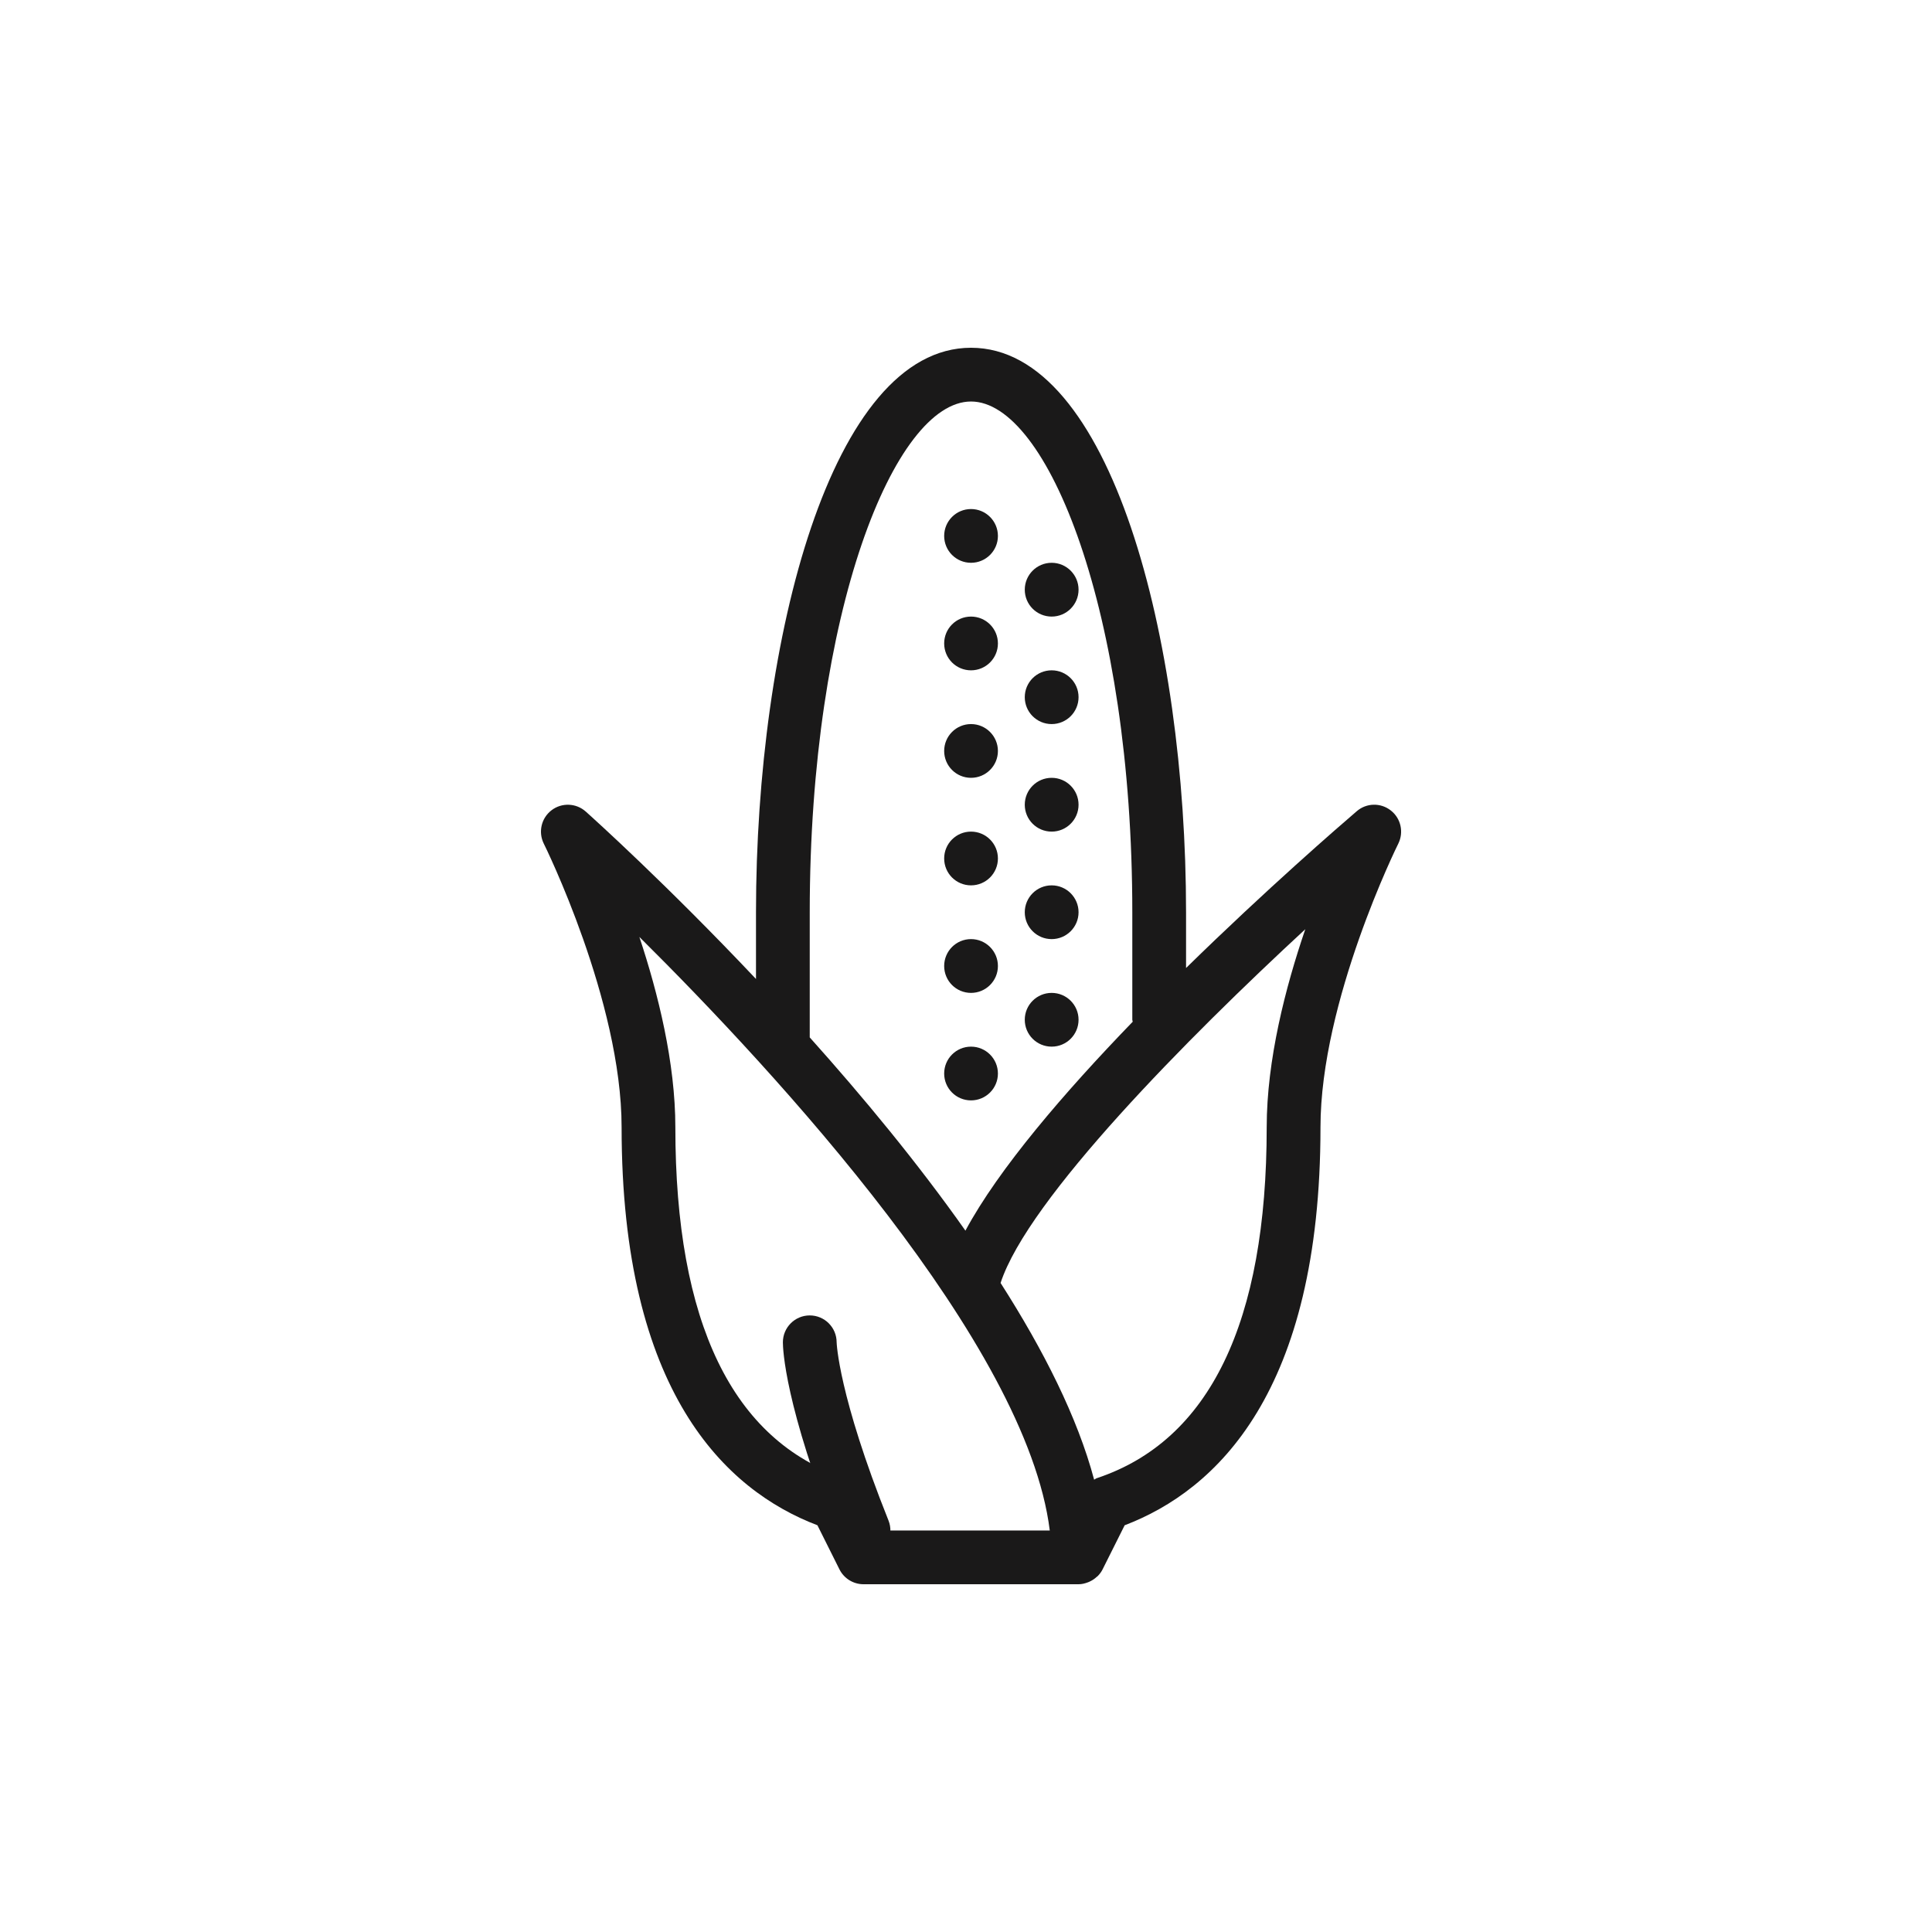 <?xml version="1.0" encoding="UTF-8"?>
<svg width="50px" height="50px" viewBox="0 0 50 50" version="1.1" xmlns="http://www.w3.org/2000/svg" xmlns:xlink="http://www.w3.org/1999/xlink">
    <!-- Generator: Sketch 61.2 (89653) - https://sketch.com -->
    <title>icon-</title>
    <desc>Created with Sketch.</desc>
    <g id="icon-" stroke="none" stroke-width="1" fill="none" fill-rule="evenodd">
        <g id="agroalimentar" transform="translate(14, 9)" fill="#1A1919">
            <path d="M18.782,20.174 C18.782,25.226 17.304,28.281 14.389,29.254 C14.361,29.262 14.341,29.282 14.316,29.294 C13.886,27.681 13.006,25.939 11.895,24.203 C12.606,22.026 16.752,17.846 19.781,15.048 C19.269,16.545 18.782,18.429 18.782,20.174 Z M8.275,29.602 C8.191,29.437 8.046,29.312 7.872,29.254 C4.956,28.281 3.478,25.226 3.478,20.174 C3.478,18.505 3.033,16.711 2.547,15.248 C6.106,18.778 12.57,25.783 13.168,30.609 L8.777,30.609 L8.275,29.602 Z M6.956,14.609 C6.956,6.819 9.156,1.391 11.13,1.391 C13.104,1.391 15.304,6.819 15.304,14.609 L15.304,17.391 C15.304,17.409 15.313,17.424 15.315,17.442 C13.542,19.275 11.844,21.251 10.985,22.849 C9.745,21.09 8.326,19.377 6.956,17.848 L6.956,14.609 Z M21.993,11.974 C21.731,11.769 21.363,11.778 21.113,11.994 C20.676,12.368 18.776,14.013 16.695,16.052 L16.695,14.609 C16.695,7.527 14.745,0 11.13,0 C7.516,0 5.565,7.527 5.565,14.609 L5.565,16.336 C3.259,13.894 1.363,12.185 1.159,12.003 C0.911,11.782 0.539,11.766 0.274,11.969 C0.008,12.172 -0.075,12.534 0.073,12.833 C0.094,12.873 2.087,16.905 2.087,20.174 C2.087,27.028 4.779,29.568 7.155,30.474 L7.725,31.615 C7.843,31.851 8.084,32 8.348,32 L13.913,32 C13.997,32 14.077,31.98 14.153,31.951 C14.175,31.944 14.195,31.934 14.215,31.924 C14.274,31.896 14.327,31.86 14.375,31.816 C14.387,31.806 14.4,31.798 14.412,31.786 C14.46,31.736 14.503,31.68 14.535,31.615 L15.106,30.474 C17.481,29.568 20.174,27.028 20.174,20.174 C20.174,16.905 22.167,12.873 22.188,12.833 C22.335,12.536 22.254,12.177 21.993,11.974 L21.993,11.974 Z" id="Fill-52"></path>
            <path d="M13.217,12.522 C13.601,12.522 13.913,12.211 13.913,11.826 C13.913,11.442 13.601,11.13 13.217,11.13 C12.832,11.13 12.521,11.442 12.521,11.826 C12.521,12.211 12.832,12.522 13.217,12.522" id="Fill-53"></path>
            <path d="M13.217,18.087 C13.601,18.087 13.913,17.776 13.913,17.391 C13.913,17.007 13.601,16.696 13.217,16.696 C12.832,16.696 12.521,17.007 12.521,17.391 C12.521,17.776 12.832,18.087 13.217,18.087" id="Fill-54"></path>
            <path d="M13.217,15.304 C13.601,15.304 13.913,14.993 13.913,14.609 C13.913,14.225 13.601,13.913 13.217,13.913 C12.832,13.913 12.521,14.225 12.521,14.609 C12.521,14.993 12.832,15.304 13.217,15.304" id="Fill-55"></path>
            <path d="M13.217,6.957 C13.601,6.957 13.913,6.646 13.913,6.261 C13.913,5.877 13.601,5.565 13.217,5.565 C12.832,5.565 12.521,5.877 12.521,6.261 C12.521,6.646 12.832,6.957 13.217,6.957" id="Fill-56"></path>
            <path d="M13.217,9.739 C13.601,9.739 13.913,9.428 13.913,9.043 C13.913,8.659 13.601,8.348 13.217,8.348 C12.832,8.348 12.521,8.659 12.521,9.043 C12.521,9.428 12.832,9.739 13.217,9.739" id="Fill-57"></path>
            <path d="M11.13,16.696 C11.514,16.696 11.826,16.385 11.826,16 C11.826,15.616 11.514,15.304 11.13,15.304 C10.745,15.304 10.435,15.616 10.435,16 C10.435,16.385 10.745,16.696 11.13,16.696" id="Fill-58"></path>
            <path d="M11.13,19.478 C11.514,19.478 11.826,19.167 11.826,18.783 C11.826,18.399 11.514,18.087 11.13,18.087 C10.745,18.087 10.435,18.399 10.435,18.783 C10.435,19.167 10.745,19.478 11.13,19.478" id="Fill-59"></path>
            <path d="M11.13,13.913 C11.514,13.913 11.826,13.602 11.826,13.217 C11.826,12.833 11.514,12.522 11.13,12.522 C10.745,12.522 10.435,12.833 10.435,13.217 C10.435,13.602 10.745,13.913 11.13,13.913" id="Fill-60"></path>
            <path d="M11.13,11.13 C11.514,11.13 11.826,10.819 11.826,10.435 C11.826,10.051 11.514,9.739 11.13,9.739 C10.745,9.739 10.435,10.051 10.435,10.435 C10.435,10.819 10.745,11.13 11.13,11.13" id="Fill-61"></path>
            <path d="M11.13,8.348 C11.514,8.348 11.826,8.037 11.826,7.652 C11.826,7.268 11.514,6.957 11.13,6.957 C10.745,6.957 10.435,7.268 10.435,7.652 C10.435,8.037 10.745,8.348 11.13,8.348" id="Fill-62"></path>
            <path d="M11.13,5.565 C11.514,5.565 11.826,5.254 11.826,4.87 C11.826,4.486 11.514,4.174 11.13,4.174 C10.745,4.174 10.435,4.486 10.435,4.87 C10.435,5.254 10.745,5.565 11.13,5.565" id="Fill-63"></path>
            <path d="M8.348,31.305 C8.071,31.305 7.811,31.139 7.701,30.867 C6.302,27.366 6.261,25.896 6.261,25.739 C6.261,25.355 6.572,25.043 6.956,25.043 C7.341,25.043 7.652,25.355 7.652,25.739 C7.652,25.745 7.694,27.101 8.994,30.35 C9.136,30.707 8.963,31.112 8.606,31.255 C8.521,31.289 8.434,31.305 8.348,31.305" id="Fill-64"></path>
        </g>
    </g>
</svg>